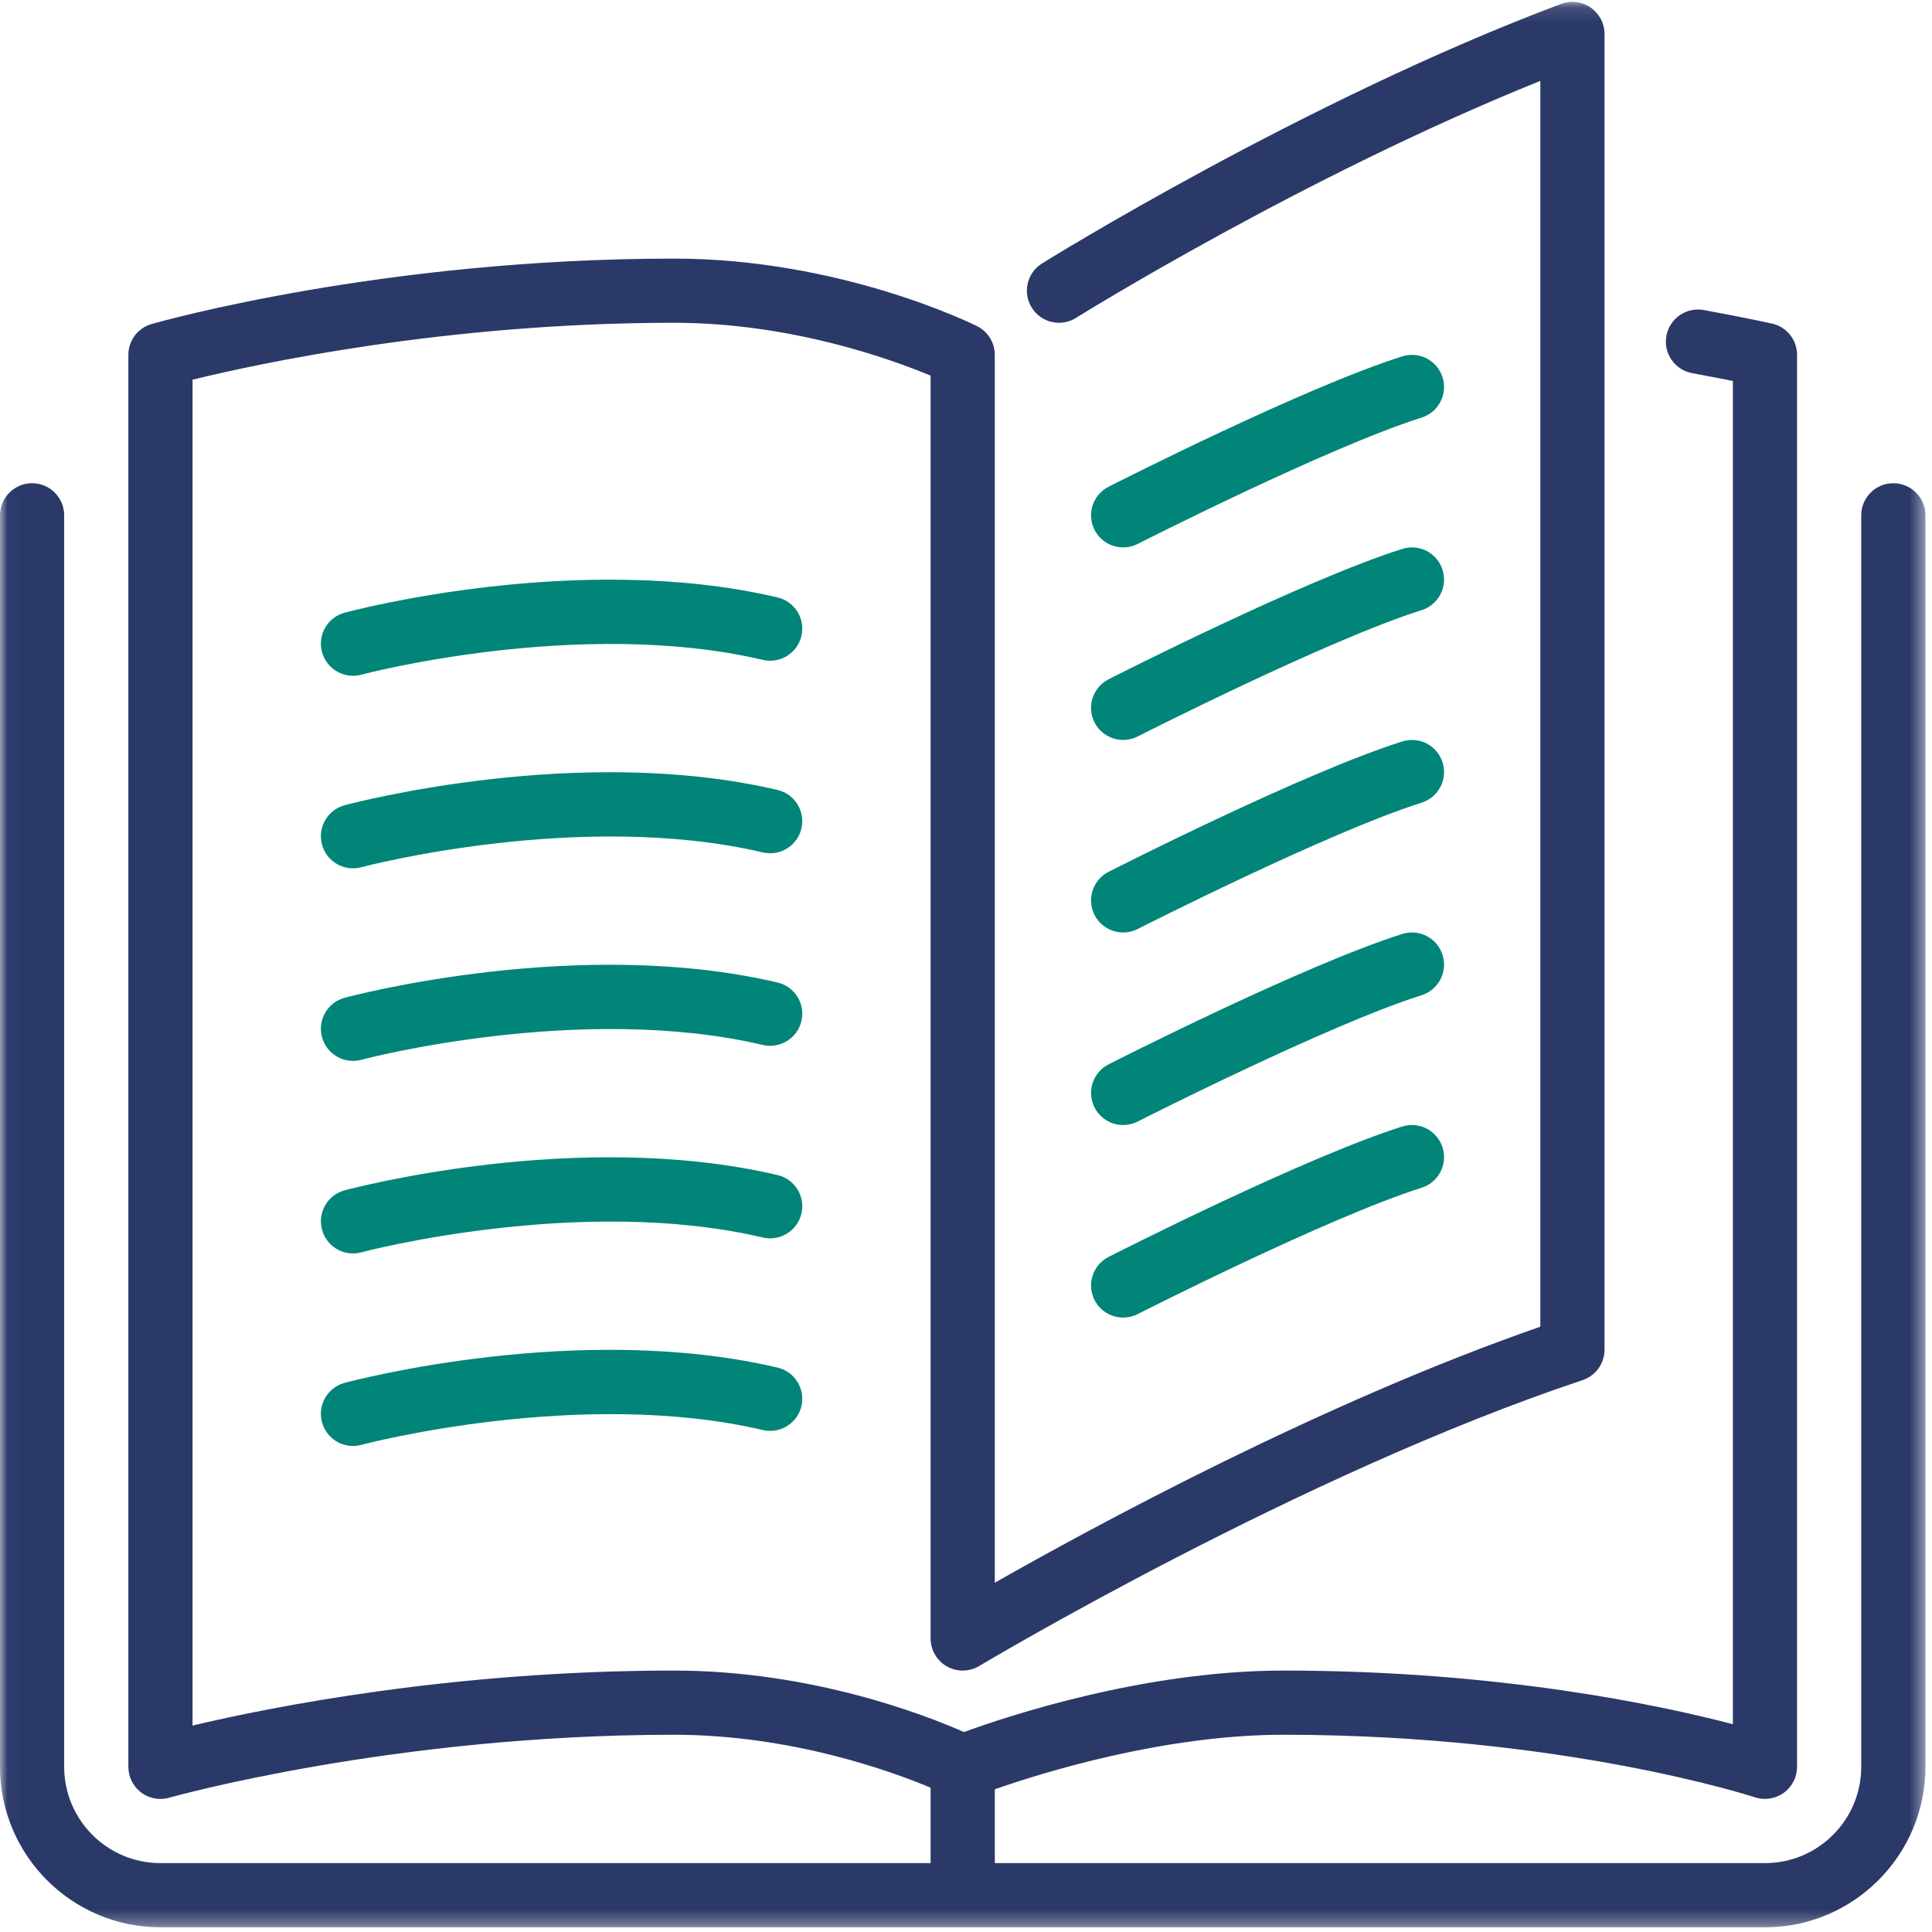 <?xml version="1.0" encoding="UTF-8"?>
<svg width="130px" height="130px" viewBox="0 0 130 130" version="1.1" xmlns="http://www.w3.org/2000/svg" xmlns:xlink="http://www.w3.org/1999/xlink">
    <!-- Generator: Sketch 51.3 (57544) - http://www.bohemiancoding.com/sketch -->
    <title>Health encyclopedia colour</title>
    <desc>Created with Sketch.</desc>
    <defs>
        <polygon id="path-1" points="0.019 0.125 129.558 0.125 129.558 129.684 0.019 129.684"></polygon>
    </defs>
    <g id="Health-encyclopedia-colour" stroke="none" stroke-width="1" fill="none" fill-rule="evenodd">
        <g id="open-book">
            <path d="M73.649,61.567 C74.031,62.313 74.792,62.745 75.577,62.745 C75.905,62.745 76.242,62.67 76.555,62.509 C76.682,62.445 89.392,55.99 95.66,54.009 C96.797,53.648 97.427,52.435 97.066,51.299 C96.708,50.163 95.504,49.53 94.357,49.89 C87.754,51.978 75.13,58.39 74.595,58.662 C73.533,59.202 73.109,60.502 73.649,61.567 Z" id="Fill-1" fill="#008578"></path>
            <g id="Group-5">
                <mask id="mask-2" fill="white">
                    <use xlink:href="#path-1"></use>
                </mask>
                <g id="Clip-3"></g>
                <path d="M75.577,36.835 C75.905,36.835 76.242,36.758 76.555,36.599 C76.682,36.534 89.392,30.077 95.66,28.098 C96.797,27.737 97.427,26.524 97.066,25.387 C96.708,24.252 95.504,23.619 94.357,23.978 C87.754,26.066 75.13,32.479 74.595,32.751 C73.533,33.291 73.109,34.591 73.649,35.655 C74.031,36.402 74.792,36.835 75.577,36.835 Z" id="Fill-2" fill="#008578" mask="url(#mask-2)"></path>
                <path d="M127.398,32.515 C126.204,32.515 125.238,33.483 125.238,34.675 L125.238,118.887 C125.238,122.459 122.332,125.365 118.761,125.365 L66.939,125.365 L66.939,120.396 C70.087,119.296 78.287,116.728 86.371,116.728 C105.181,116.728 117.953,120.893 118.08,120.936 C118.73,121.151 119.456,121.044 120.024,120.637 C120.587,120.232 120.92,119.58 120.92,118.887 L120.92,23.879 C120.92,22.865 120.218,21.99 119.23,21.771 C119.23,21.771 117.537,21.393 114.643,20.862 C113.475,20.645 112.345,21.424 112.129,22.594 C111.914,23.769 112.689,24.893 113.861,25.109 C114.965,25.312 115.889,25.491 116.602,25.633 L116.602,116.018 C111.709,114.734 100.843,112.409 86.371,112.409 C76.964,112.409 67.722,115.499 64.863,116.546 C62.321,115.423 54.639,112.409 45.345,112.409 C30.471,112.409 18.22,114.862 12.956,116.108 L12.956,25.549 C17.268,24.489 30.003,21.719 45.345,21.719 C53.218,21.719 59.97,24.17 62.619,25.277 L62.619,110.25 C62.619,111.027 63.038,111.746 63.714,112.128 C64.39,112.512 65.224,112.503 65.891,112.1 C66.105,111.972 87.498,99.194 106.487,92.866 C107.371,92.569 107.964,91.746 107.964,90.816 L107.964,2.285 C107.964,1.577 107.617,0.915 107.034,0.511 C106.455,0.107 105.712,0.014 105.044,0.263 C87.769,6.743 70.287,17.621 70.111,17.729 C69.101,18.362 68.793,19.694 69.426,20.704 C70.056,21.715 71.388,22.024 72.401,21.391 C72.56,21.289 87.769,11.827 103.646,5.443 L103.646,89.27 C88.905,94.392 73.517,102.755 66.937,106.499 L66.937,23.879 C66.937,23.06 66.475,22.313 65.744,21.946 C65.372,21.762 56.523,17.401 45.345,17.401 C25.833,17.401 10.833,21.623 10.202,21.803 C9.276,22.066 8.637,22.915 8.637,23.879 L8.637,118.887 C8.637,119.562 8.956,120.203 9.494,120.61 C9.875,120.898 10.332,121.046 10.796,121.046 C10.995,121.046 11.194,121.018 11.388,120.962 C11.536,120.922 26.468,116.728 45.345,116.728 C53.239,116.728 59.985,119.186 62.619,120.289 L62.619,125.365 L10.796,125.365 C7.224,125.365 4.318,122.459 4.318,118.887 L4.318,34.675 C4.318,33.483 3.351,32.515 2.16,32.515 C0.968,32.515 0,33.483 0,34.675 L0,118.887 C0,124.841 4.843,129.684 10.796,129.684 L118.761,129.684 C124.714,129.684 129.558,124.841 129.558,118.887 L129.558,34.675 C129.558,33.483 128.592,32.515 127.398,32.515 Z" id="Fill-4" fill="#2B3968" mask="url(#mask-2)"></path>
            </g>
            <path d="M73.649,48.611 C74.031,49.358 74.792,49.79 75.577,49.79 C75.905,49.79 76.242,49.714 76.555,49.555 C76.682,49.489 89.392,43.033 95.66,41.053 C96.797,40.692 97.427,39.479 97.066,38.343 C96.708,37.208 95.504,36.575 94.357,36.934 C87.754,39.022 75.13,45.434 74.595,45.706 C73.533,46.246 73.109,47.547 73.649,48.611 Z" id="Fill-6" fill="#008578"></path>
            <path d="M73.649,74.522 C74.031,75.269 74.792,75.701 75.577,75.701 C75.905,75.701 76.242,75.625 76.555,75.465 C76.682,75.401 89.392,68.944 95.66,66.965 C96.797,66.604 97.427,65.391 97.066,64.255 C96.708,63.119 95.504,62.486 94.357,62.844 C87.754,64.933 75.13,71.346 74.595,71.618 C73.533,72.158 73.109,73.458 73.649,74.522 Z" id="Fill-7" fill="#008578"></path>
            <path d="M52.316,40.198 C38.982,37.07 23.83,41.055 23.193,41.226 C22.042,41.535 21.358,42.718 21.667,43.871 C21.926,44.836 22.797,45.471 23.75,45.471 C23.936,45.471 24.124,45.448 24.312,45.398 C24.456,45.356 39.045,41.52 51.331,44.402 C52.486,44.672 53.654,43.953 53.927,42.792 C54.199,41.632 53.477,40.471 52.316,40.198 Z" id="Fill-8" fill="#008578"></path>
            <path d="M52.316,53.154 C38.982,50.028 23.83,54.011 23.193,54.182 C22.042,54.491 21.358,55.674 21.667,56.827 C21.926,57.792 22.797,58.427 23.75,58.427 C23.936,58.427 24.124,58.404 24.312,58.353 C24.456,58.312 39.045,54.476 51.331,57.358 C52.486,57.628 53.654,56.909 53.927,55.747 C54.199,54.588 53.477,53.426 52.316,53.154 Z" id="Fill-9" fill="#008578"></path>
            <path d="M73.649,87.478 C74.031,88.225 74.792,88.656 75.577,88.656 C75.905,88.656 76.242,88.581 76.555,88.422 C76.682,88.357 89.392,81.9 95.66,79.92 C96.797,79.56 97.427,78.346 97.066,77.21 C96.708,76.075 95.504,75.442 94.357,75.8 C87.754,77.888 75.13,84.302 74.595,84.574 C73.533,85.114 73.109,86.414 73.649,87.478 Z" id="Fill-10" fill="#008578"></path>
            <path d="M52.316,66.11 C38.982,62.983 23.83,66.965 23.193,67.138 C22.042,67.447 21.358,68.629 21.667,69.783 C21.926,70.748 22.797,71.385 23.75,71.385 C23.936,71.385 24.124,71.359 24.312,71.309 C24.456,71.268 39.045,67.431 51.331,70.313 C52.486,70.584 53.654,69.865 53.927,68.703 C54.199,67.543 53.477,66.382 52.316,66.11 Z" id="Fill-11" fill="#008578"></path>
            <path d="M52.316,92.021 C38.982,88.892 23.83,92.878 23.193,93.049 C22.042,93.358 21.358,94.541 21.667,95.694 C21.926,96.659 22.797,97.297 23.75,97.297 C23.936,97.297 24.124,97.271 24.312,97.221 C24.456,97.179 39.045,93.343 51.331,96.225 C52.486,96.494 53.654,95.776 53.927,94.614 C54.199,93.455 53.477,92.294 52.316,92.021 Z" id="Fill-12" fill="#008578"></path>
            <path d="M52.316,79.066 C38.982,75.936 23.83,79.921 23.193,80.094 C22.042,80.402 21.358,81.585 21.667,82.738 C21.926,83.703 22.797,84.341 23.75,84.341 C23.936,84.341 24.124,84.315 24.312,84.265 C24.456,84.225 39.045,80.387 51.331,83.269 C52.486,83.54 53.654,82.821 53.927,81.658 C54.199,80.499 53.477,79.338 52.316,79.066 Z" id="Fill-13" fill="#008578"></path>
        </g>
    </g>
</svg>